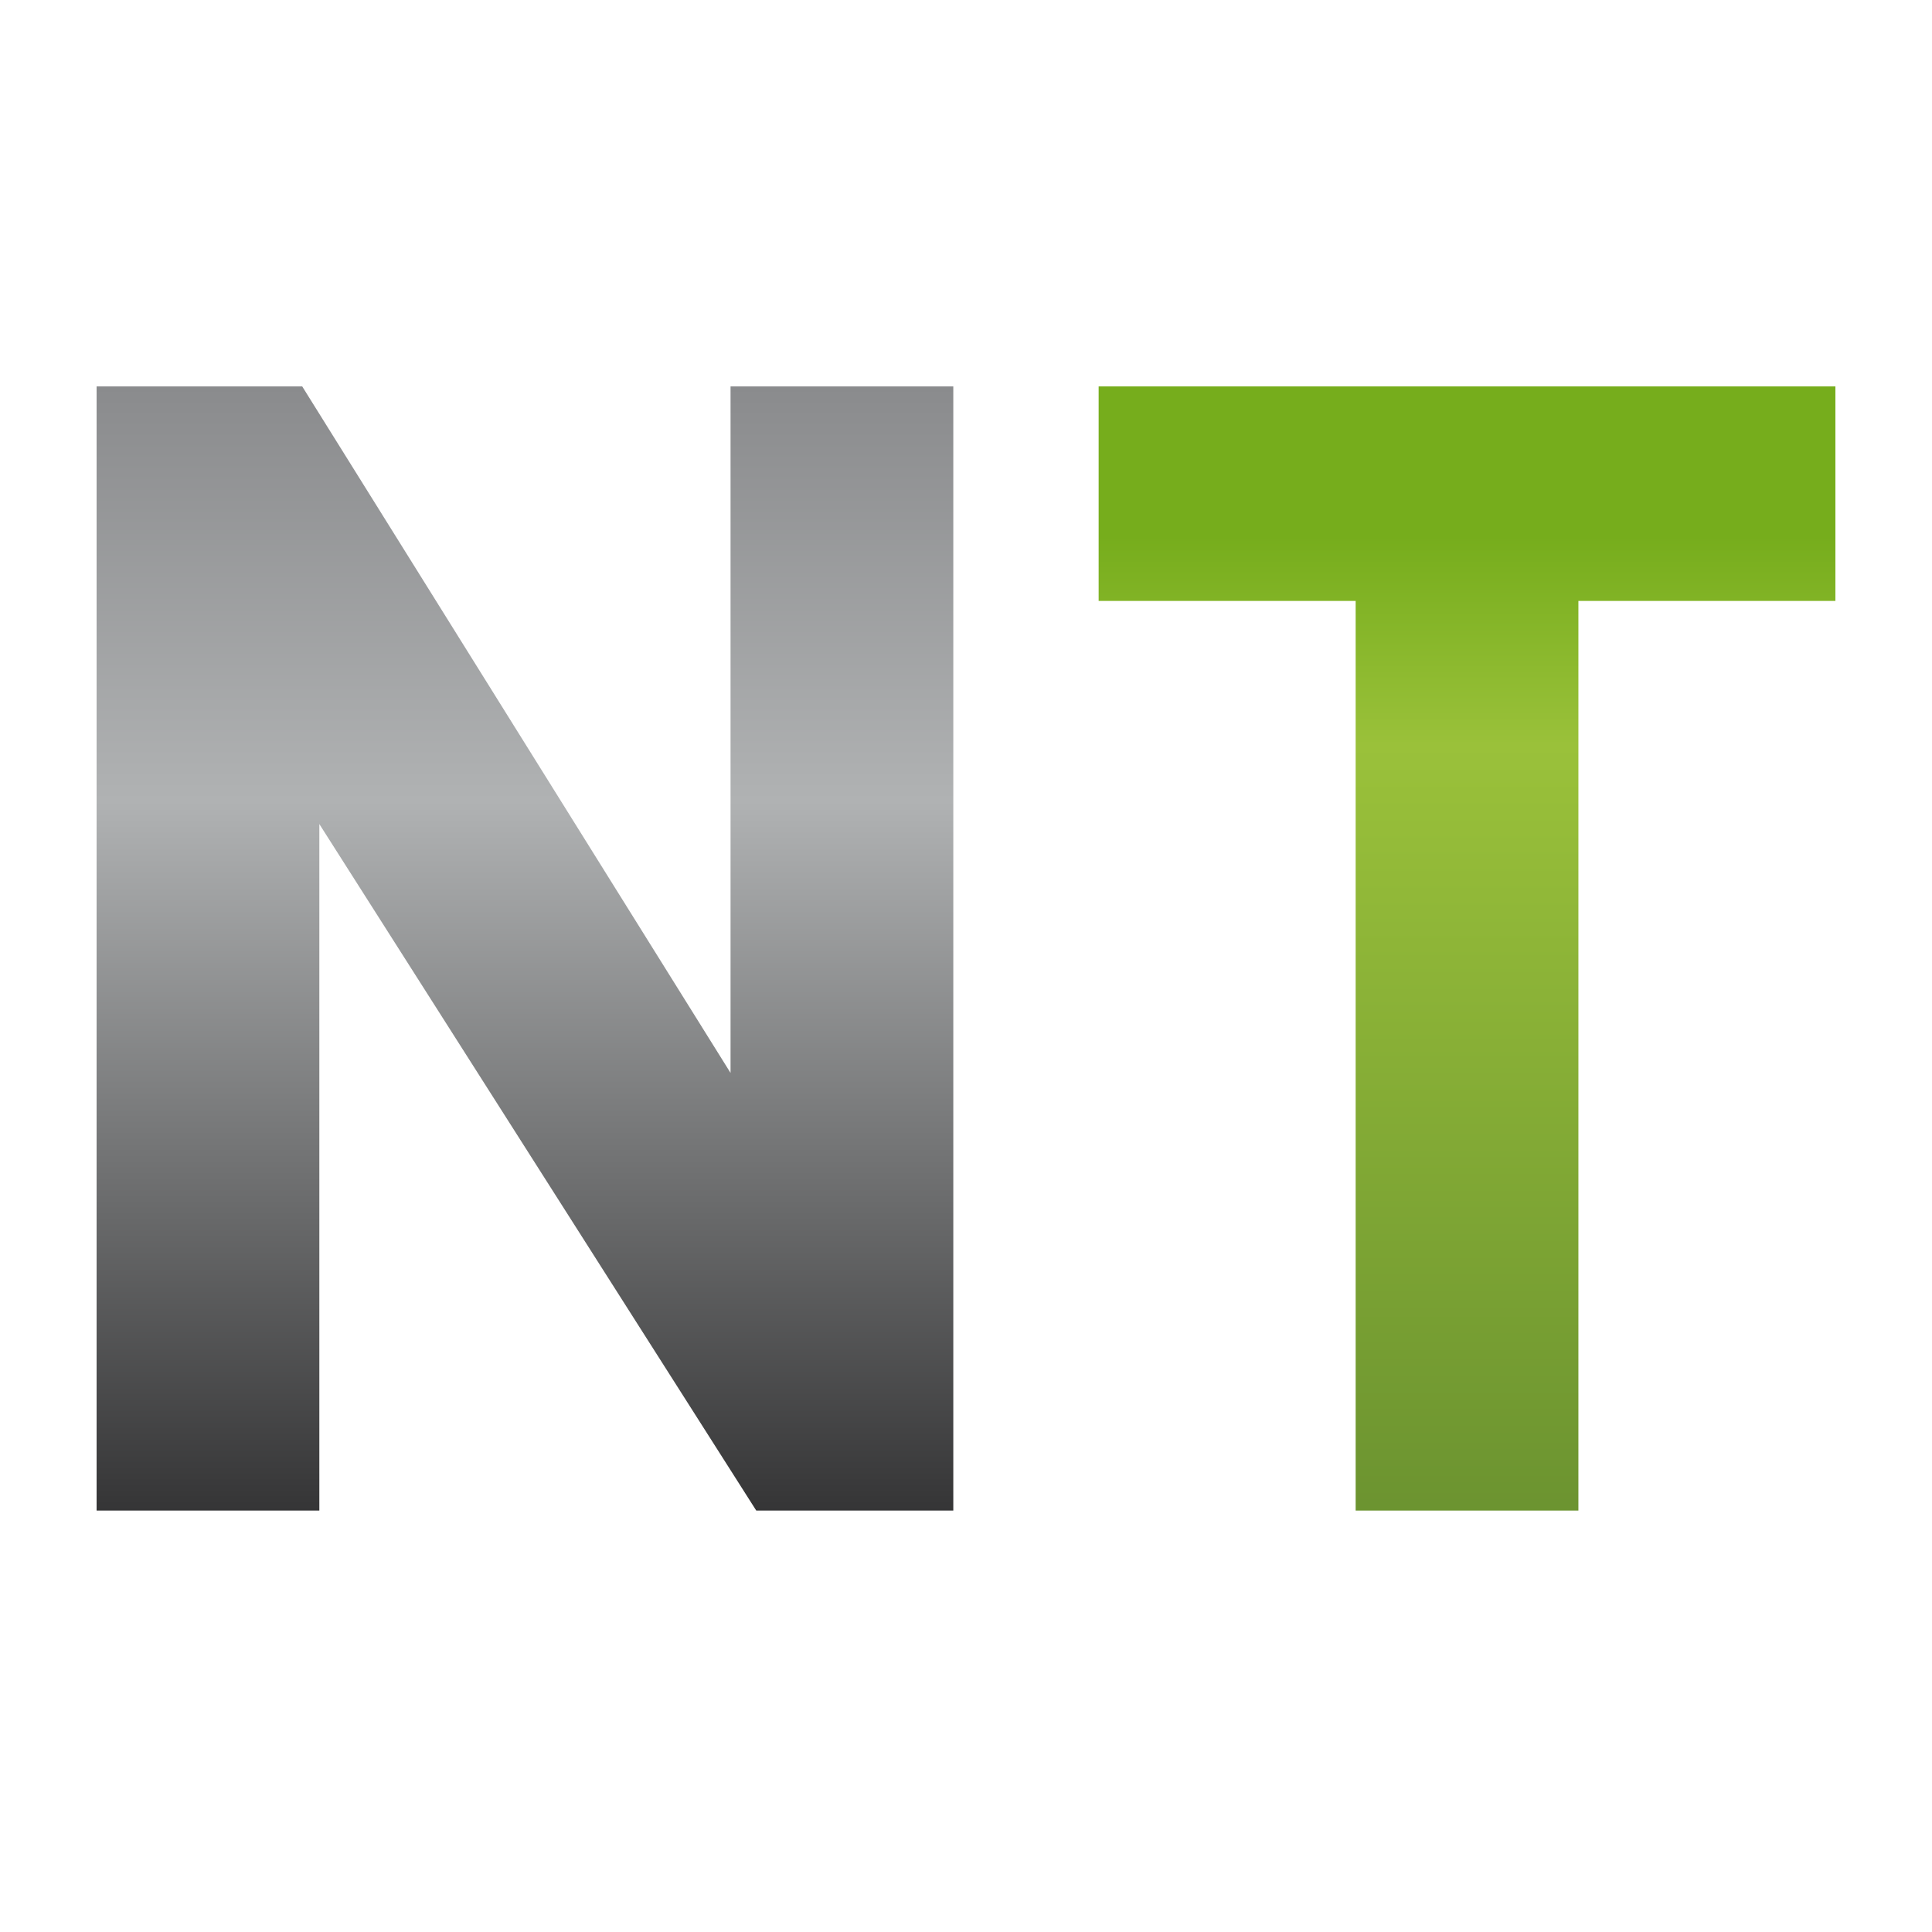 <svg width="100" height="100" viewBox="0 0 100 100" fill="none" xmlns="http://www.w3.org/2000/svg">
<path d="M56.866 20H95V31.104H81.698V78.187H70.168V31.104H56.866V20Z" fill="url(#paint0_linear)"/>
<path d="M5 20H15.642L37.813 55.534V20H49.343V78.187H39.144L16.529 42.653V78.187H5V20Z" fill="url(#paint1_linear)"/>
<defs>
<linearGradient id="paint0_linear" x1="32.034" y1="97.731" x2="32.034" y2="-0.876" gradientUnits="userSpaceOnUse">
<stop stop-color="#557D2B"/>
<stop offset="0.6" stop-color="#9AC13A"/>
<stop offset="0.71" stop-color="#76AD1C"/>
<stop offset="1" stop-color="#76AD1C"/>
</linearGradient>
<linearGradient id="paint1_linear" x1="71.07" y1="78.187" x2="71.07" y2="20" gradientUnits="userSpaceOnUse">
<stop stop-color="#353536"/>
<stop offset="0.631" stop-color="#B0B2B3"/>
<stop offset="1" stop-color="#8A8B8D"/>
</linearGradient>
</defs>
</svg>
